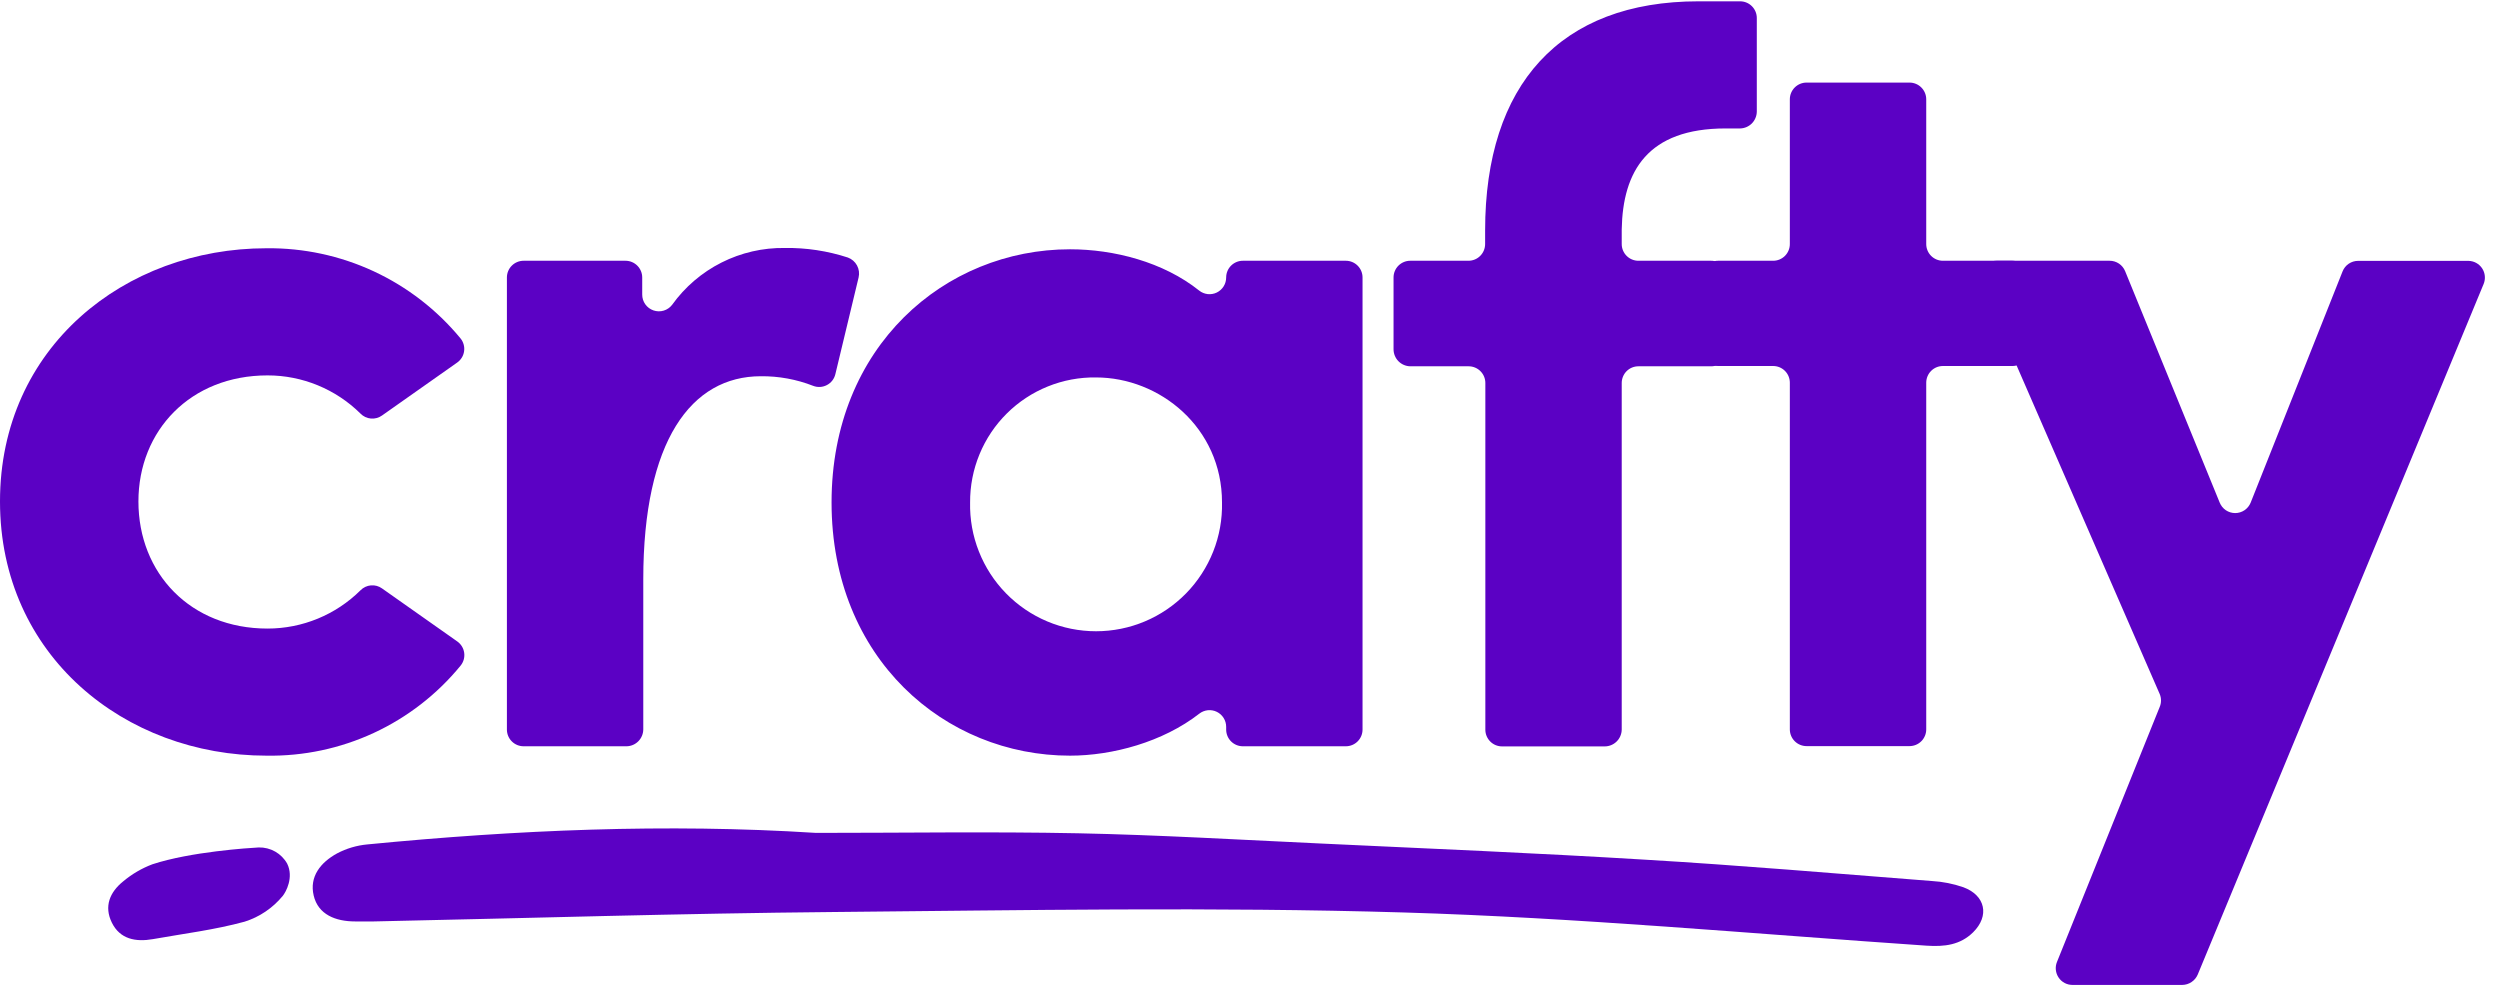 <svg width="109" height="43" viewBox="0 0 122 48" fill="none" xmlns="http://www.w3.org/2000/svg">
<path d="M39.818 40.581C44.082 40.581 48.352 40.514 52.613 40.6C56.567 40.681 60.516 40.917 64.467 41.1C69.731 41.346 74.976 41.566 80.227 41.885C84.915 42.162 89.597 42.564 94.282 42.93C94.803 42.96 95.317 43.062 95.809 43.232C96.895 43.632 97.097 44.633 96.288 45.432C95.662 46.047 94.903 46.145 94.011 46.084C85.505 45.504 77.007 44.719 68.49 44.464C59.23 44.187 49.956 44.356 40.688 44.442C33.207 44.511 25.726 44.744 18.245 44.902C17.941 44.902 17.636 44.902 17.331 44.902C16.375 44.902 15.527 44.566 15.308 43.64C15.089 42.714 15.646 42.02 16.453 41.58C16.909 41.34 17.408 41.192 17.921 41.144C25.194 40.437 32.495 40.115 39.818 40.581Z" fill="#5B01C4"/>
<path d="M12.629 41.291C12.91 41.285 13.187 41.355 13.431 41.494C13.675 41.633 13.877 41.836 14.014 42.081C14.344 42.747 13.956 43.468 13.793 43.662C13.308 44.249 12.665 44.684 11.939 44.913C10.482 45.312 8.961 45.498 7.464 45.765C6.617 45.914 5.857 45.765 5.461 44.966C5.065 44.167 5.356 43.474 6.015 42.944C6.44 42.588 6.921 42.307 7.439 42.112C9.307 41.499 12.152 41.316 12.629 41.291Z" fill="#5B01C4"/>
<path d="M0 24.406C0 16.882 6.096 12.051 13.003 12.051C14.809 12.03 16.596 12.414 18.235 13.174C19.873 13.935 21.32 15.053 22.471 16.447C22.542 16.533 22.595 16.634 22.625 16.742C22.656 16.85 22.664 16.963 22.648 17.075C22.633 17.186 22.595 17.293 22.536 17.388C22.477 17.484 22.399 17.567 22.307 17.631L18.642 20.213C18.485 20.325 18.293 20.377 18.101 20.361C17.909 20.344 17.729 20.259 17.594 20.121C16.386 18.925 14.755 18.254 13.056 18.255C9.296 18.255 6.755 20.948 6.755 24.406C6.755 27.915 9.296 30.61 13.056 30.61C14.755 30.61 16.387 29.939 17.594 28.741C17.729 28.604 17.909 28.519 18.101 28.502C18.293 28.485 18.485 28.538 18.642 28.65L22.313 31.237C22.404 31.301 22.482 31.383 22.54 31.478C22.599 31.574 22.637 31.68 22.652 31.79C22.668 31.901 22.661 32.014 22.631 32.121C22.601 32.229 22.549 32.329 22.479 32.416C21.333 33.817 19.885 34.94 18.244 35.701C16.603 36.462 14.812 36.842 13.003 36.812C6.096 36.812 0 31.931 0 24.406Z" fill="#5B01C4"/>
<path d="M41.899 13.479L40.766 18.194C40.739 18.307 40.689 18.413 40.618 18.505C40.547 18.597 40.457 18.672 40.354 18.726C40.251 18.78 40.138 18.812 40.022 18.819C39.907 18.825 39.791 18.807 39.682 18.765C38.87 18.447 38.003 18.288 37.131 18.296C33.728 18.296 31.392 21.45 31.392 28.212V35.531C31.39 35.746 31.305 35.952 31.154 36.106C31.003 36.26 30.799 36.349 30.583 36.354H25.552C25.445 36.354 25.339 36.333 25.24 36.292C25.141 36.251 25.051 36.191 24.976 36.115C24.9 36.04 24.84 35.95 24.799 35.851C24.758 35.752 24.737 35.646 24.737 35.539V13.476C24.737 13.369 24.758 13.263 24.799 13.164C24.84 13.065 24.9 12.975 24.976 12.9C25.051 12.824 25.141 12.764 25.24 12.723C25.339 12.682 25.445 12.661 25.552 12.661H30.525C30.741 12.661 30.948 12.747 31.101 12.9C31.254 13.053 31.34 13.26 31.34 13.476V14.308C31.339 14.479 31.391 14.646 31.49 14.785C31.589 14.924 31.728 15.029 31.89 15.084C32.051 15.14 32.226 15.143 32.389 15.094C32.552 15.045 32.696 14.945 32.8 14.81C33.425 13.938 34.252 13.231 35.21 12.748C36.167 12.265 37.228 12.021 38.3 12.037C39.344 12.022 40.383 12.18 41.375 12.503C41.567 12.573 41.727 12.711 41.823 12.891C41.92 13.071 41.947 13.28 41.899 13.479Z" fill="#5B01C4"/>
<path d="M66.492 13.476V35.539C66.492 35.755 66.406 35.963 66.253 36.115C66.101 36.268 65.893 36.354 65.677 36.354H60.651C60.544 36.354 60.438 36.333 60.34 36.292C60.241 36.251 60.151 36.191 60.075 36.115C60 36.04 59.94 35.95 59.899 35.851C59.858 35.752 59.837 35.646 59.837 35.539V35.409C59.838 35.256 59.796 35.106 59.715 34.976C59.635 34.847 59.52 34.742 59.384 34.675C59.247 34.607 59.094 34.58 58.942 34.595C58.791 34.611 58.646 34.669 58.526 34.762C56.747 36.149 54.281 36.812 52.217 36.812C46.122 36.812 40.58 32.083 40.58 24.456C40.58 16.829 46.122 12.101 52.217 12.101C54.353 12.101 56.767 12.716 58.521 14.117C58.64 14.212 58.785 14.271 58.937 14.288C59.089 14.304 59.242 14.278 59.38 14.211C59.517 14.144 59.633 14.039 59.714 13.909C59.795 13.779 59.837 13.629 59.837 13.476C59.837 13.369 59.858 13.263 59.899 13.164C59.94 13.065 60 12.975 60.075 12.9C60.151 12.824 60.241 12.764 60.34 12.723C60.438 12.682 60.544 12.661 60.651 12.661H65.677C65.784 12.661 65.89 12.682 65.989 12.723C66.088 12.764 66.178 12.824 66.253 12.9C66.329 12.975 66.389 13.065 66.43 13.164C66.471 13.263 66.492 13.369 66.492 13.476ZM59.634 24.456C59.634 20.795 56.587 18.355 53.486 18.355C52.68 18.343 51.88 18.493 51.133 18.795C50.385 19.097 49.705 19.545 49.133 20.113C48.561 20.681 48.107 21.358 47.8 22.104C47.492 22.85 47.336 23.649 47.341 24.456C47.323 25.275 47.469 26.09 47.771 26.851C48.072 27.613 48.522 28.307 49.094 28.892C49.667 29.477 50.35 29.943 51.105 30.26C51.859 30.578 52.669 30.741 53.488 30.741C54.306 30.741 55.116 30.578 55.87 30.26C56.625 29.943 57.308 29.477 57.881 28.892C58.453 28.307 58.903 27.613 59.205 26.851C59.506 26.09 59.652 25.275 59.634 24.456Z" fill="#5B01C4"/>
<path d="M79.14 11.135V11.845C79.14 11.953 79.161 12.059 79.202 12.157C79.243 12.256 79.303 12.346 79.379 12.422C79.455 12.498 79.544 12.558 79.643 12.599C79.742 12.64 79.848 12.661 79.955 12.661H83.504C83.722 12.661 83.931 12.746 84.086 12.899C84.242 13.051 84.331 13.258 84.335 13.476V16.979C84.335 17.2 84.248 17.411 84.092 17.567C83.936 17.723 83.725 17.811 83.504 17.811H79.955C79.848 17.811 79.742 17.831 79.643 17.872C79.544 17.913 79.454 17.973 79.378 18.049C79.302 18.125 79.242 18.215 79.202 18.314C79.161 18.413 79.14 18.519 79.14 18.626V35.544C79.136 35.762 79.046 35.97 78.891 36.122C78.736 36.275 78.527 36.36 78.309 36.36H73.3C73.193 36.36 73.087 36.339 72.988 36.298C72.889 36.257 72.799 36.197 72.724 36.121C72.648 36.045 72.588 35.955 72.547 35.856C72.506 35.758 72.485 35.651 72.485 35.544V18.626C72.485 18.519 72.464 18.413 72.423 18.314C72.382 18.215 72.322 18.126 72.246 18.05C72.171 17.974 72.081 17.914 71.982 17.873C71.883 17.832 71.777 17.811 71.671 17.811H68.819C68.602 17.807 68.395 17.717 68.242 17.562C68.09 17.406 68.005 17.197 68.005 16.979V13.476C68.005 13.369 68.026 13.263 68.067 13.164C68.108 13.065 68.168 12.975 68.243 12.9C68.319 12.824 68.409 12.764 68.508 12.723C68.606 12.682 68.712 12.661 68.819 12.661H71.659C71.766 12.661 71.872 12.64 71.971 12.599C72.07 12.558 72.16 12.498 72.235 12.422C72.311 12.346 72.371 12.256 72.412 12.157C72.453 12.059 72.474 11.953 72.474 11.845V11.185C72.474 4.066 76.131 0 82.886 0H84.917C85.133 0 85.341 0.086 85.493 0.239C85.646 0.392 85.732 0.599 85.732 0.815V5.386C85.728 5.601 85.641 5.807 85.49 5.96C85.338 6.112 85.132 6.2 84.917 6.204H84.208C80.409 6.204 79.19 8.287 79.14 11.135Z" fill="#5B01C4"/>
<path d="M98.211 17.797H94.814C94.598 17.797 94.391 17.883 94.238 18.036C94.086 18.189 94 18.396 94 18.613V35.531C94 35.747 93.914 35.954 93.761 36.107C93.609 36.26 93.401 36.346 93.185 36.346H88.159C87.943 36.346 87.736 36.26 87.583 36.107C87.43 35.954 87.344 35.747 87.344 35.531V18.613C87.344 18.396 87.259 18.189 87.106 18.036C86.953 17.883 86.746 17.797 86.53 17.797H83.842C83.625 17.793 83.418 17.703 83.265 17.548C83.113 17.392 83.028 17.183 83.028 16.965V13.476C83.028 13.26 83.114 13.053 83.266 12.9C83.419 12.747 83.626 12.661 83.842 12.661H86.53C86.746 12.661 86.953 12.575 87.106 12.422C87.259 12.269 87.344 12.062 87.344 11.845V4.781C87.344 4.565 87.43 4.358 87.583 4.205C87.736 4.052 87.943 3.966 88.159 3.966H93.185C93.401 3.966 93.609 4.052 93.761 4.205C93.914 4.358 94 4.565 94 4.781V11.845C94 12.062 94.086 12.269 94.238 12.422C94.391 12.575 94.598 12.661 94.814 12.661H98.211C98.427 12.664 98.632 12.751 98.784 12.903C98.937 13.055 99.024 13.261 99.029 13.476V16.979C99.025 17.195 98.938 17.401 98.785 17.554C98.633 17.706 98.427 17.794 98.211 17.797Z" fill="#5B01C4"/>
<path d="M121.203 13.79L107.249 47.495C107.186 47.643 107.081 47.77 106.947 47.859C106.814 47.949 106.657 47.998 106.496 48H101.137C101.003 48 100.872 47.968 100.753 47.905C100.635 47.842 100.534 47.751 100.46 47.64C100.385 47.529 100.339 47.402 100.325 47.268C100.311 47.135 100.33 47.001 100.381 46.877L105.393 34.435C105.436 34.335 105.457 34.228 105.457 34.119C105.457 34.01 105.436 33.903 105.393 33.803L96.682 13.803C96.628 13.679 96.605 13.544 96.616 13.409C96.627 13.274 96.672 13.144 96.746 13.03C96.82 12.917 96.921 12.824 97.04 12.759C97.159 12.695 97.292 12.661 97.427 12.661H102.949C103.111 12.66 103.27 12.709 103.405 12.799C103.54 12.889 103.644 13.018 103.706 13.168L108.322 24.465C108.383 24.615 108.487 24.744 108.621 24.835C108.756 24.925 108.915 24.974 109.077 24.974C109.239 24.974 109.397 24.925 109.532 24.835C109.666 24.744 109.771 24.615 109.832 24.465L114.318 13.179C114.378 13.028 114.482 12.898 114.617 12.806C114.752 12.715 114.911 12.666 115.074 12.666H120.463C120.595 12.669 120.725 12.703 120.841 12.767C120.957 12.831 121.056 12.922 121.129 13.033C121.202 13.143 121.246 13.27 121.259 13.402C121.272 13.534 121.253 13.667 121.203 13.79Z" fill="#5B01C4"/>
</svg>

